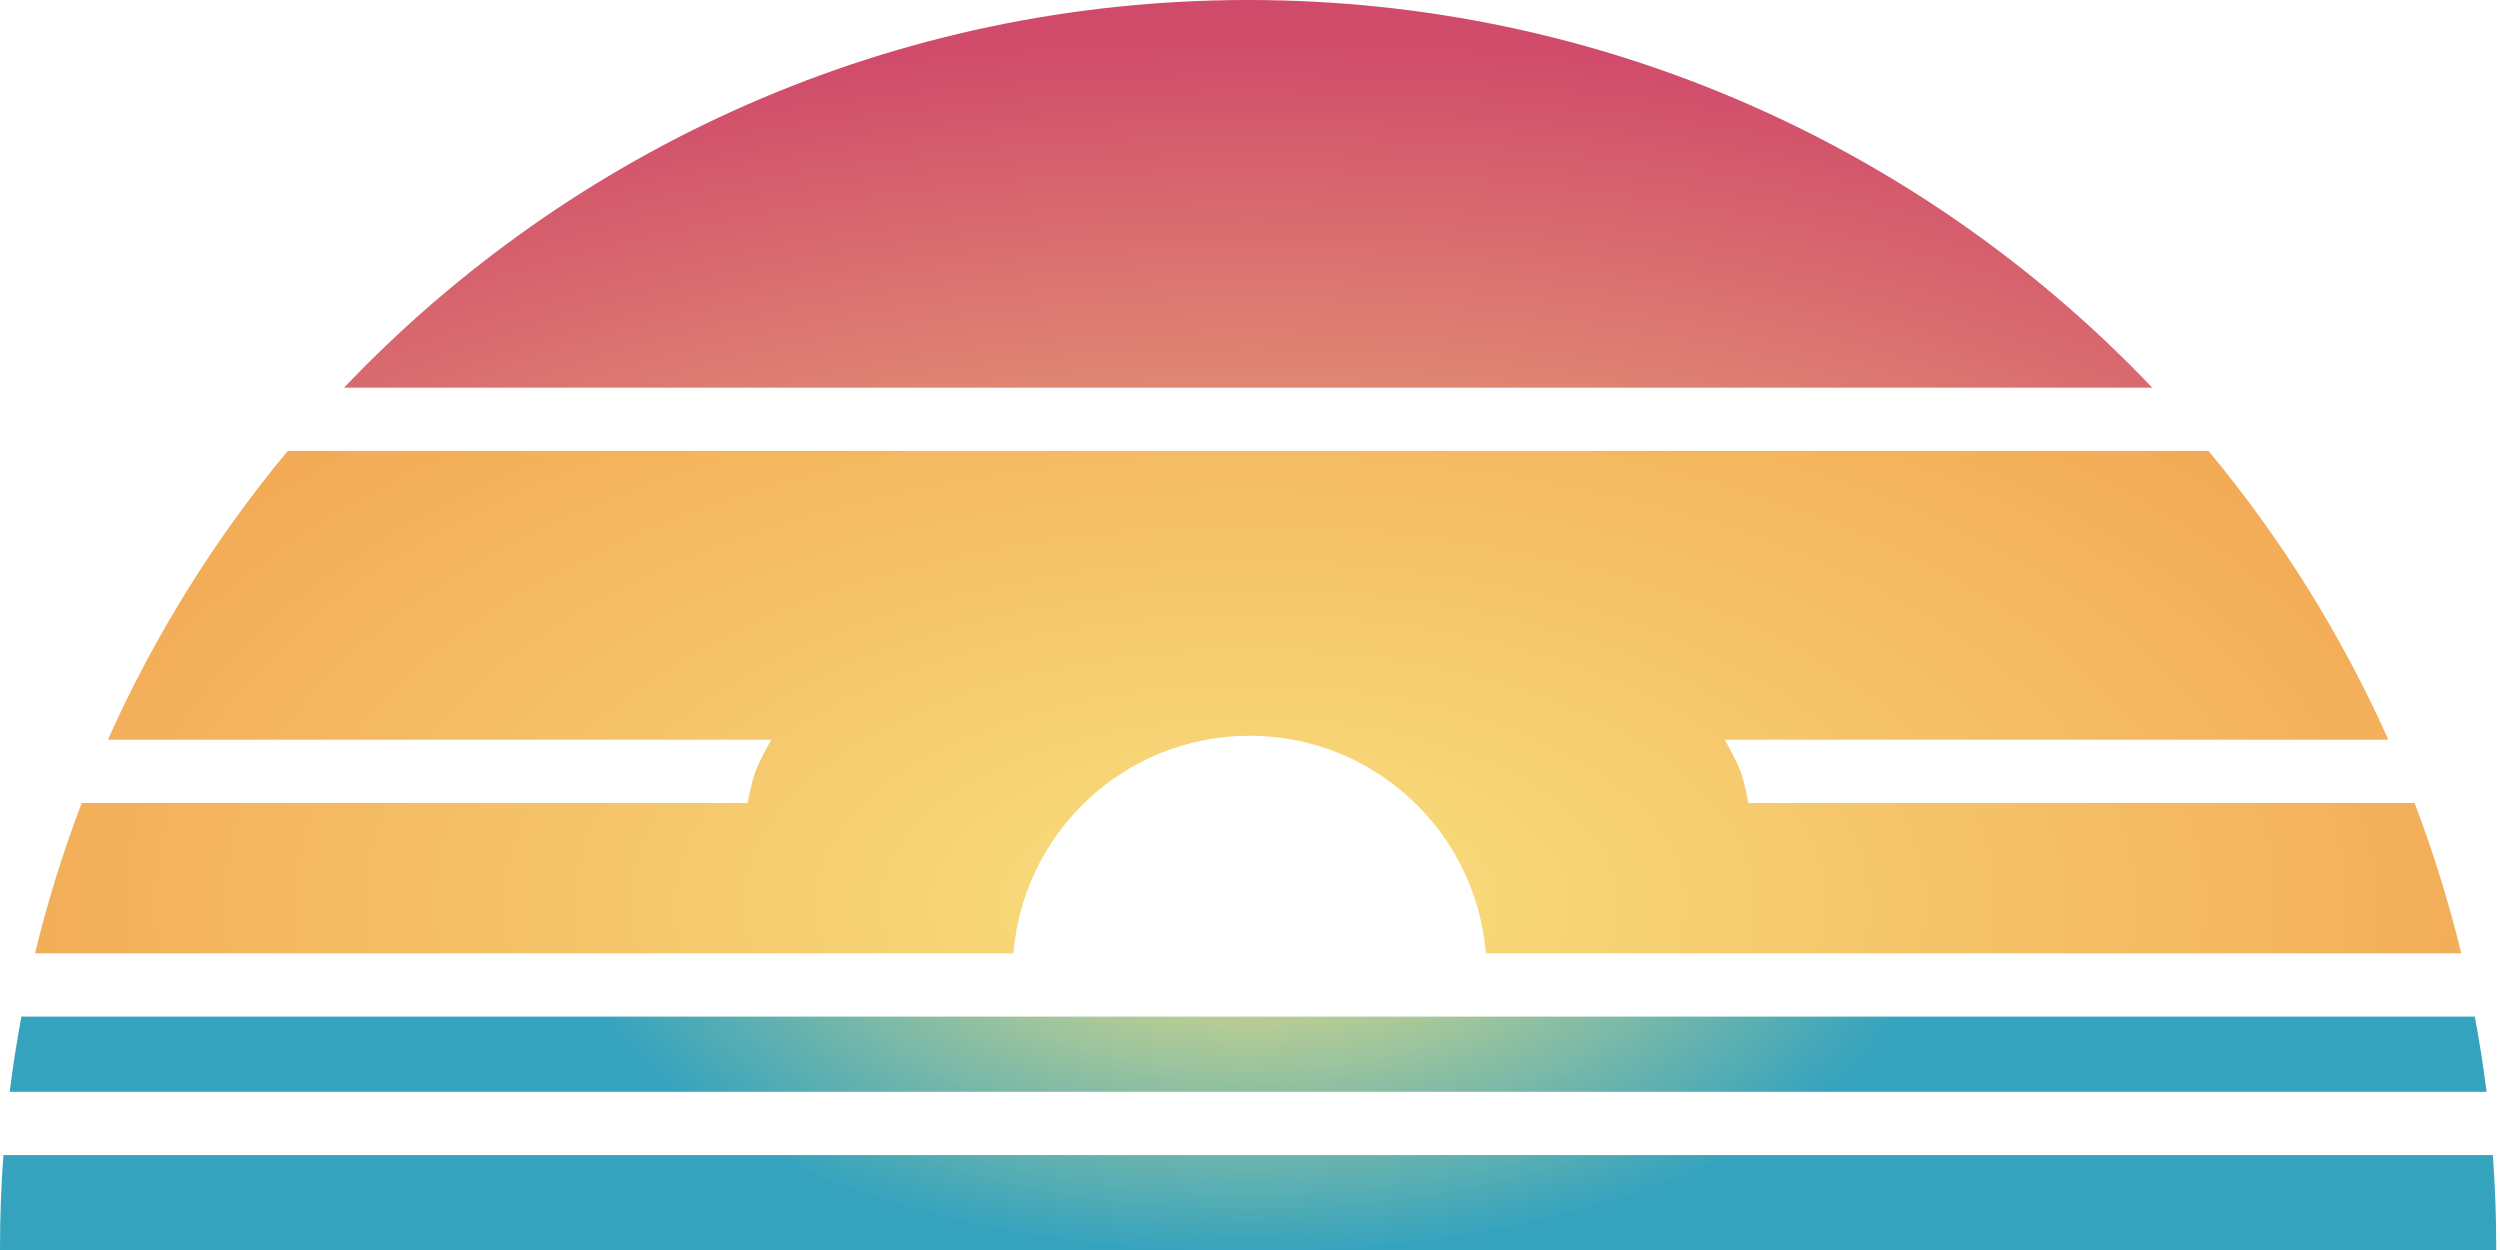 <svg width="632" height="316" viewBox="0 0 632 316" fill="none" xmlns="http://www.w3.org/2000/svg">
<path d="M630.188 292C630.761 299.767 631.054 307.612 631.054 315.525C631.054 315.684 631.053 315.842 631.053 316H0.002C0.002 315.842 0 315.684 0 315.525C7.4937e-06 307.612 0.293 299.767 0.865 292H630.188Z" fill="url(#paint0_radial_682_38)"/>
<path d="M625.635 257C626.811 263.27 627.801 269.605 628.601 276H2.453C3.252 269.605 4.243 263.27 5.419 257H625.635Z" fill="url(#paint1_radial_682_38)"/>
<path d="M558.32 114C576.608 136.008 591.96 160.541 603.775 187H436C436 187 438.828 191.876 440 195C441.172 198.124 442 203 442 203H610.396C615.099 215.315 619.052 228 622.2 241H375.621C373.123 210.209 347.344 186 315.91 186C284.476 186 258.697 210.209 256.199 241H8.854C12.002 228 15.955 215.315 20.657 203H189C189 203 189.828 198.124 191 195C192.172 191.876 195 187 195 187H27.278C39.094 160.541 54.446 136.008 72.733 114H558.32Z" fill="url(#paint2_radial_682_38)"/>
<path d="M315.527 0C405.464 8.51673e-05 486.611 37.629 544.086 98H86.968C144.443 37.628 225.591 0 315.527 0Z" fill="url(#paint3_radial_682_38)"/>
<defs>
<radialGradient id="paint0_radial_682_38" cx="0" cy="0" r="1" gradientUnits="userSpaceOnUse" gradientTransform="translate(316 228.5) rotate(-90) scale(220 439.341)">
<stop stop-color="#F8E180"/>
<stop offset="0.404" stop-color="#35A3BE"/>
</radialGradient>
<radialGradient id="paint1_radial_682_38" cx="0" cy="0" r="1" gradientUnits="userSpaceOnUse" gradientTransform="translate(316 228.5) rotate(-90) scale(220 439.341)">
<stop stop-color="#F8E180"/>
<stop offset="0.399" stop-color="#35A3BE"/>
</radialGradient>
<radialGradient id="paint2_radial_682_38" cx="0" cy="0" r="1" gradientUnits="userSpaceOnUse" gradientTransform="translate(316 228.5) rotate(-90) scale(220 439.341)">
<stop stop-color="#F8E180"/>
<stop offset="1" stop-color="#F19848"/>
</radialGradient>
<radialGradient id="paint3_radial_682_38" cx="0" cy="0" r="1" gradientUnits="userSpaceOnUse" gradientTransform="translate(316 228.5) rotate(-90) scale(220 439.341)">
<stop stop-color="#F8E180"/>
<stop offset="1" stop-color="#D04B6A"/>
</radialGradient>
</defs>
</svg>
